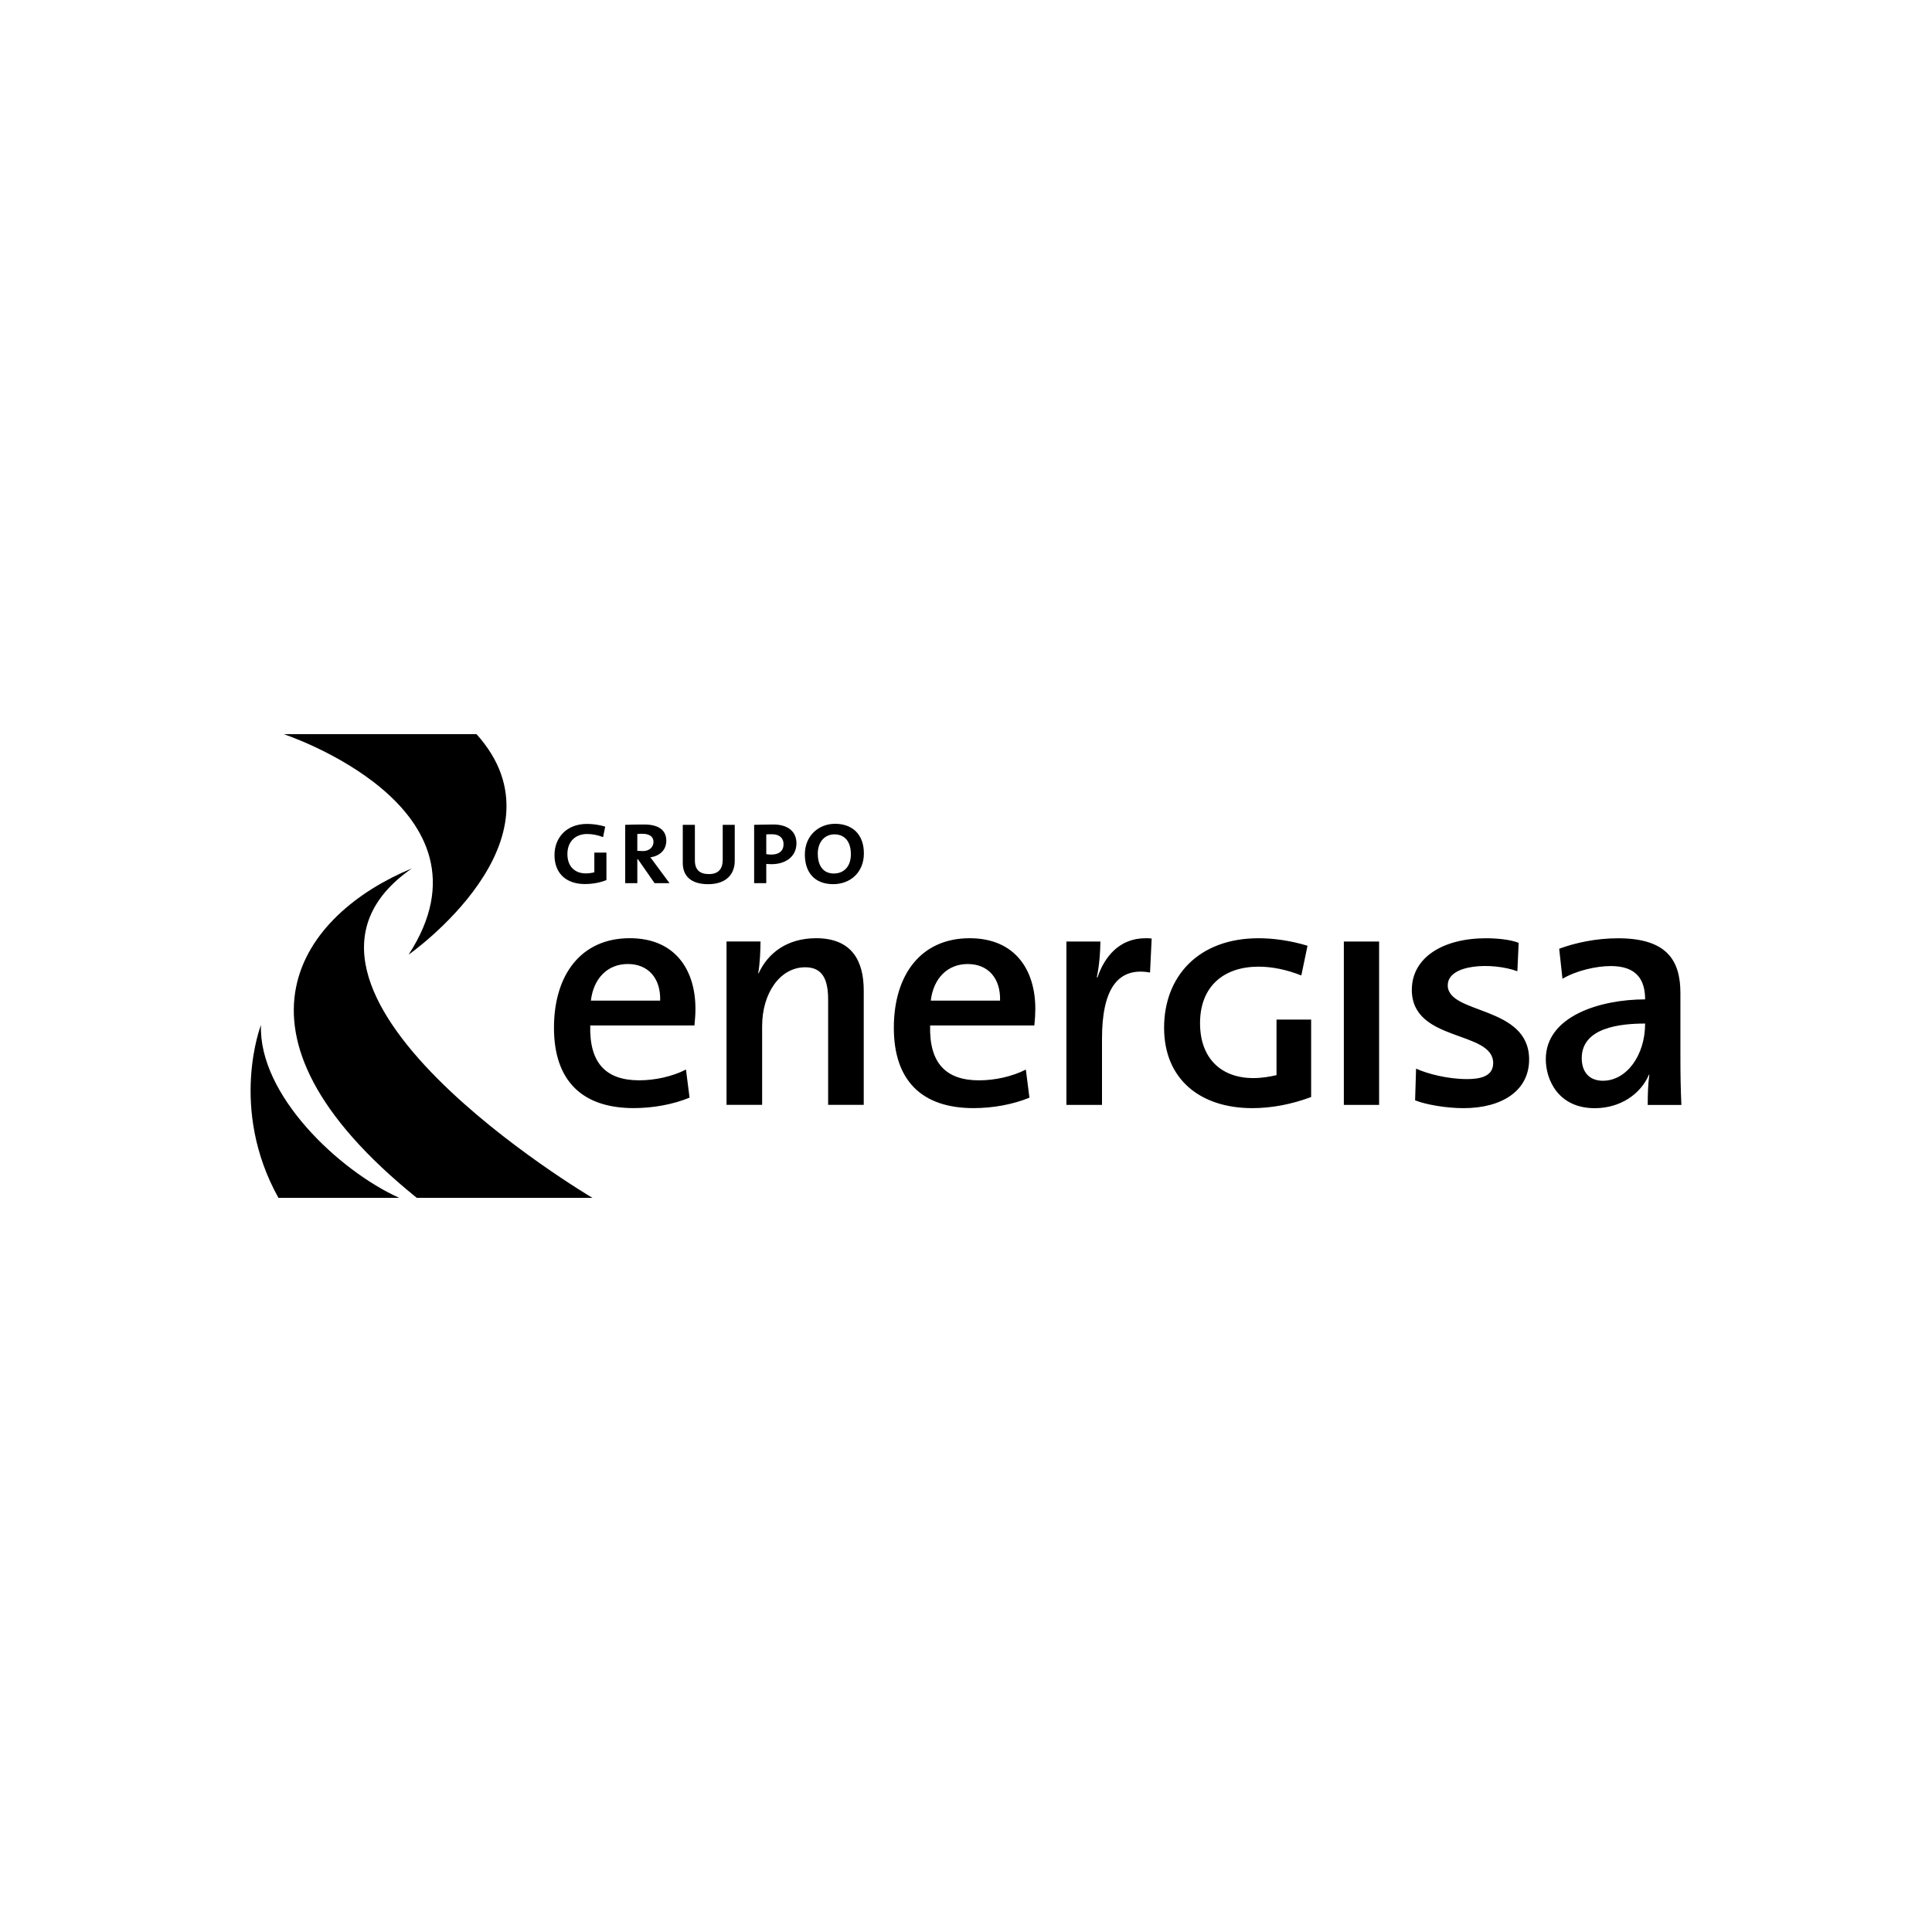 <?xml version="1.0" encoding="UTF-8"?>
<svg id="Layer_1" data-name="Layer 1" xmlns="http://www.w3.org/2000/svg" viewBox="0 0 1000 1000">
  <defs>
    <style>
      .cls-1 {
        stroke-width: 0px;
      }
    </style>
  </defs>
  <path class="cls-1" d="m213.17,449.5c-56.37,23.29-104.37,84.25,2.56,170.5h90.9s-183.24-108.24-93.46-170.5"/>
  <path class="cls-1" d="m135.07,530.56s-16.78,42.99,9.04,89.44h62.51c-31.19-14.08-72.83-53.32-71.54-89.44"/>
  <path class="cls-1" d="m246.65,380h-99.78s114.4,37.68,64.62,114.13c0,0,84.62-59.24,35.15-114.13Z"/>
  <path class="cls-1" d="m307.63,441.33v10.16c-1.28.35-2.85.58-4.42.58-5.63,0-9.52-3.54-9.52-9.99,0-6.86,4.52-10.4,10.16-10.4,2.9,0,5.64.58,8.3,1.63l1.11-5.46c-3.13-.92-6.28-1.39-9.47-1.39-10.51,0-16.78,7.08-16.78,16.15,0,9.87,6.56,14.97,15.62,14.97,4.12,0,7.78-.69,11.26-2.04v-14.22h-6.27Zm22.24-.93v-8.72c.81-.11,1.63-.11,2.68-.11,3.55,0,5.69,1.45,5.69,4.18s-2.15,4.76-5.45,4.76c-.99,0-2.04-.06-2.91-.11m9.18,6.62c-.93-1.27-1.74-2.44-2.44-3.25,4.82-.75,8.25-3.71,8.25-8.65,0-5.57-4.18-8.36-11.39-8.36-3.71,0-7.66.05-9.87.17v30.2h6.27v-12.43h.29l8.65,12.43h7.73l-7.49-10.11Zm35.02-20.09v17.94c0,4.65-1.97,7.55-7.15,7.55-4.7,0-7.26-2.15-7.26-7.08v-18.41h-6.27v19.68c0,6.92,4.36,11.04,13.13,11.04,9.7,0,13.77-5.52,13.77-12.08v-18.65h-6.22Zm25.21,15.39c-.81,0-1.97-.06-2.67-.23v-10.22c.8-.06,1.92-.06,3.08-.06,3.88,0,5.87,2.15,5.87,5.11,0,3.54-2.38,5.4-6.28,5.4m.93-15.56c-3.55,0-7.32.11-9.88.17v30.2h6.28v-9.94c.75.06,1.92.11,2.67.11,7.67,0,12.95-4.18,12.95-10.8,0-6.09-4.37-9.75-12.02-9.75m31.42,25.38c-5.92,0-8.36-4.53-8.36-10.28,0-6.51,4-9.99,8.59-9.99,5.17,0,8.54,3.53,8.54,10.27s-3.95,9.99-8.77,9.99m.64-25.73c-8.37,0-15.69,5.98-15.69,15.91,0,9.07,4.88,15.34,14.7,15.34,8.65,0,15.85-5.93,15.85-15.92s-6.1-15.32-14.87-15.32"/>
  <path class="cls-1" d="m829.7,559.4c-7.11,0-11-4.57-11-11.68,0-15.9,19.96-17.93,32.81-17.93,0,16.74-9.8,29.6-21.81,29.6m40.58,12.51c-.33-7.1-.5-15.73-.5-23.17v-34.67c0-17.08-7.11-28.41-32.3-28.41-11.5,0-22.15,2.37-30.44,5.41l1.69,15.56c7.11-4.22,17.42-6.59,25.03-6.59,13.36,0,17.75,7.1,17.75,17.25-23.17,0-51.41,8.63-51.41,30.95,0,10.82,6.59,25.37,25.36,25.37,13.37,0,23.85-7.45,28.07-17.42l.17.17c-.68,4.56-.84,10.14-.84,15.56h17.41Zm-120.92-61.9c0-11.16,23.17-12.01,36.03-7.28l.67-14.71c-4.22-1.7-11.16-2.37-16.91-2.37-22.32,0-38.39,9.98-38.39,26.72,0,27.23,42.11,20.8,42.11,37.89,0,7.1-7.1,8.28-13.53,8.28-9.98,0-20.46-2.7-26.38-5.41l-.51,16.4c5.41,2.19,16.06,4.06,25.03,4.06,20.12,0,33.99-9.13,33.99-25.2,0-28.07-42.12-23.17-42.12-38.39m-53.78,61.9h18.26v-84.56h-18.26v84.56Zm-34.85-44.15v28.75c-3.55.84-7.78,1.52-12.01,1.52-16.57,0-27.57-10.14-27.57-28.41,0-19.45,12.69-29.26,30.27-29.26,6.93,0,14.54,1.52,22.15,4.56l3.21-15.39c-8.96-2.7-17.75-3.88-25.36-3.88-31.12,0-48.88,19.78-48.88,46.34s18.61,41.6,45.67,41.6c10.14,0,20.46-2.03,30.44-5.75v-40.09h-17.93Zm-67.82-42.11c-13.7,0-21.31,9.81-24.86,20.3h-.34c1.35-6.43,1.86-13.87,1.86-18.61h-17.59v84.56h18.43v-34.33c0-25.54,8.12-37.21,24.86-34.17l.84-17.59c-1.18-.17-2.19-.17-3.21-.17m-92,13.36c10.48,0,17.07,7.27,16.74,18.95h-35.86c1.35-11.5,8.62-18.95,19.11-18.95m34.5,31.8c.34-3.21.5-6.09.5-8.63,0-20.12-10.48-36.53-33.99-36.53-25.2,0-39.24,18.94-39.24,46.34s14.54,41.6,41.26,41.6c9.98,0,20.3-1.86,28.93-5.41l-1.86-14.55c-6.93,3.55-15.9,5.58-24.19,5.58-17.25,0-25.87-8.96-25.36-28.41h53.95Zm-112.98-45.16c-14.72,0-24.87,7.44-29.77,18.26l-.17-.17c.85-4.74,1.18-12.01,1.18-16.4h-17.59v84.56h18.43v-40.76c0-17.08,9.3-30.45,22.32-30.45,8.79,0,11.84,6.09,11.84,16.74v54.46h18.43v-59.2c0-15.05-5.92-27.05-24.69-27.05m-97.42,13.36c10.48,0,17.08,7.27,16.74,18.95h-35.86c1.35-11.5,8.62-18.95,19.11-18.95m34.5,31.8c.34-3.21.51-6.09.51-8.63,0-20.12-10.48-36.53-33.99-36.53-25.2,0-39.23,18.94-39.23,46.34s14.54,41.6,41.26,41.6c9.98,0,20.3-1.86,28.92-5.41l-1.86-14.55c-6.93,3.55-15.9,5.58-24.19,5.58-17.25,0-25.87-8.96-25.36-28.41h53.95Z"/>
</svg>